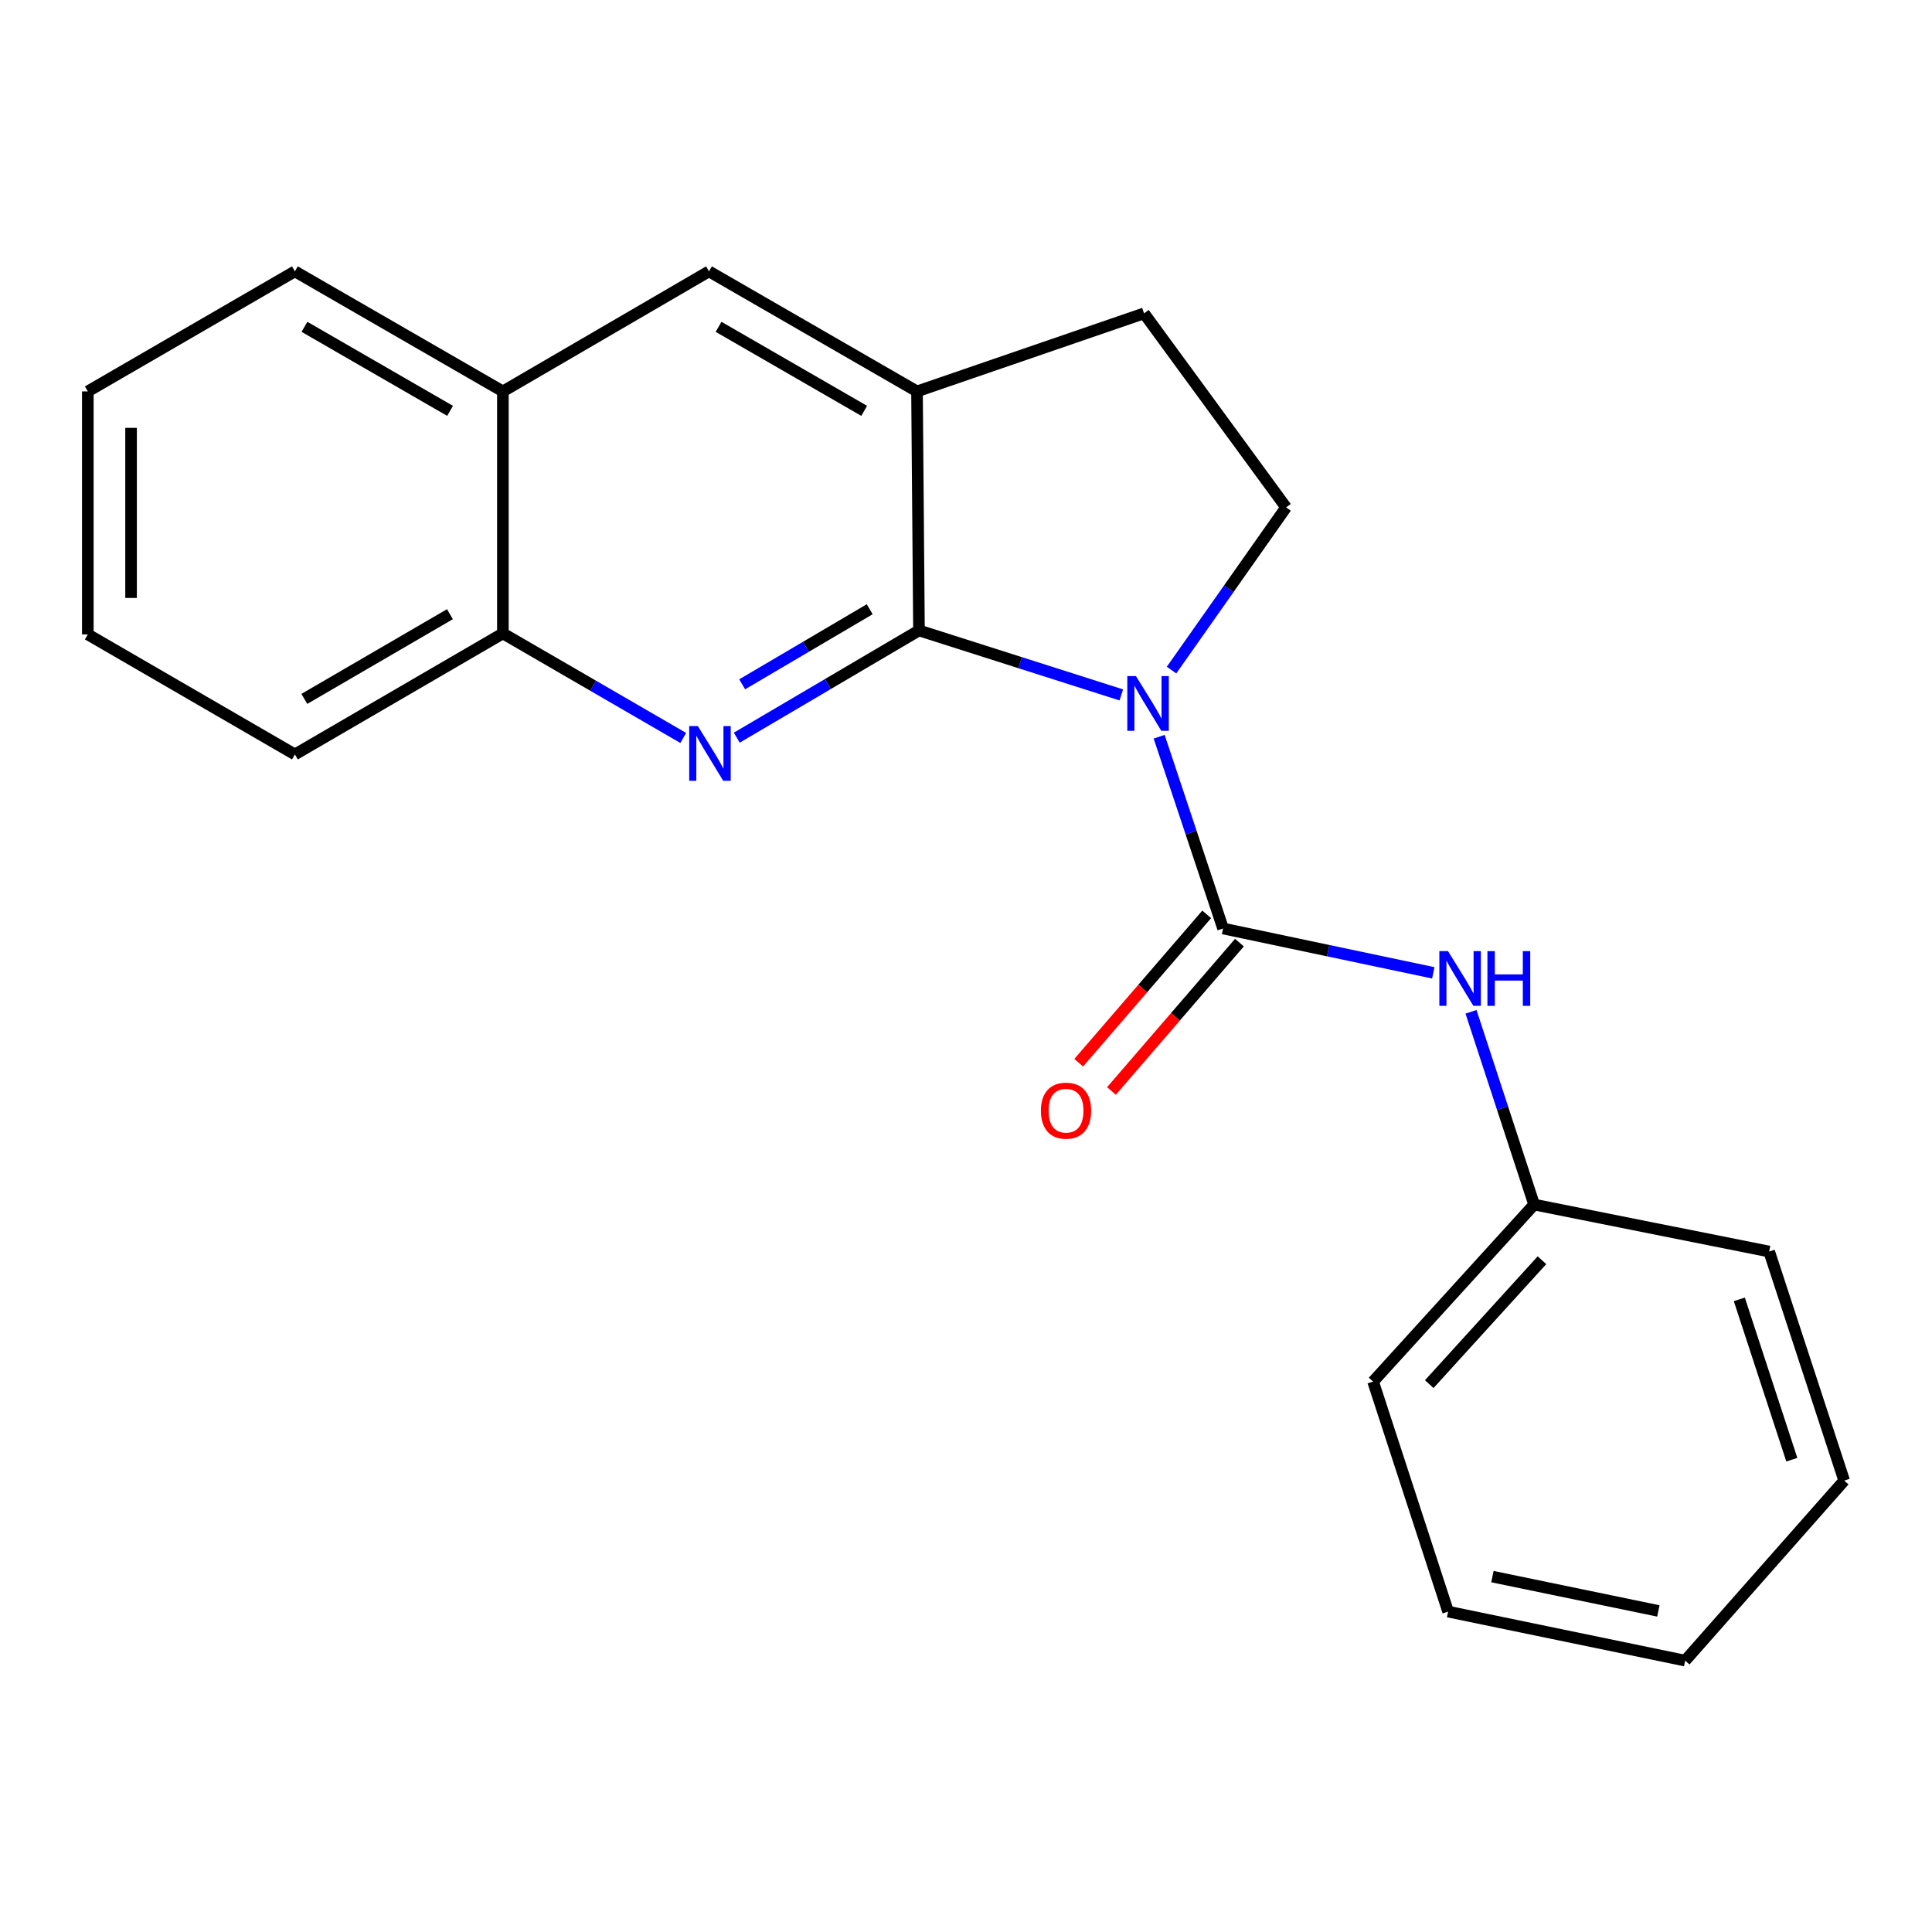 <?xml version='1.0' encoding='iso-8859-1'?>
<svg version='1.1' baseProfile='full'
              xmlns='http://www.w3.org/2000/svg'
                      xmlns:rdkit='http://www.rdkit.org/xml'
                      xmlns:xlink='http://www.w3.org/1999/xlink'
                  xml:space='preserve'
width='1000px' height='1000px' viewBox='0 0 1000 1000'>
<!-- END OF HEADER -->
<rect style='opacity:1.0;fill:#FFFFFF;stroke:none' width='1000' height='1000' x='0' y='0'> </rect>
<path class='bond-0' d='M 580.381,359.69 L 528.021,343' style='fill:none;fill-rule:evenodd;stroke:#0000FF;stroke-width:6px;stroke-linecap:butt;stroke-linejoin:miter;stroke-opacity:1' />
<path class='bond-0' d='M 528.021,343 L 475.662,326.31' style='fill:none;fill-rule:evenodd;stroke:#000000;stroke-width:6px;stroke-linecap:butt;stroke-linejoin:miter;stroke-opacity:1' />
<path class='bond-1' d='M 599.975,381.335 L 616.517,430.961' style='fill:none;fill-rule:evenodd;stroke:#0000FF;stroke-width:6px;stroke-linecap:butt;stroke-linejoin:miter;stroke-opacity:1' />
<path class='bond-1' d='M 616.517,430.961 L 633.059,480.586' style='fill:none;fill-rule:evenodd;stroke:#000000;stroke-width:6px;stroke-linecap:butt;stroke-linejoin:miter;stroke-opacity:1' />
<path class='bond-4' d='M 606.384,346.843 L 636.026,304.733' style='fill:none;fill-rule:evenodd;stroke:#0000FF;stroke-width:6px;stroke-linecap:butt;stroke-linejoin:miter;stroke-opacity:1' />
<path class='bond-4' d='M 636.026,304.733 L 665.668,262.623' style='fill:none;fill-rule:evenodd;stroke:#000000;stroke-width:6px;stroke-linecap:butt;stroke-linejoin:miter;stroke-opacity:1' />
<path class='bond-2' d='M 475.662,326.31 L 428.508,354.064' style='fill:none;fill-rule:evenodd;stroke:#000000;stroke-width:6px;stroke-linecap:butt;stroke-linejoin:miter;stroke-opacity:1' />
<path class='bond-2' d='M 428.508,354.064 L 381.354,381.817' style='fill:none;fill-rule:evenodd;stroke:#0000FF;stroke-width:6px;stroke-linecap:butt;stroke-linejoin:miter;stroke-opacity:1' />
<path class='bond-2' d='M 450.16,315.344 L 417.153,334.772' style='fill:none;fill-rule:evenodd;stroke:#000000;stroke-width:6px;stroke-linecap:butt;stroke-linejoin:miter;stroke-opacity:1' />
<path class='bond-2' d='M 417.153,334.772 L 384.145,354.199' style='fill:none;fill-rule:evenodd;stroke:#0000FF;stroke-width:6px;stroke-linecap:butt;stroke-linejoin:miter;stroke-opacity:1' />
<path class='bond-3' d='M 475.662,326.31 L 474.642,202.591' style='fill:none;fill-rule:evenodd;stroke:#000000;stroke-width:6px;stroke-linecap:butt;stroke-linejoin:miter;stroke-opacity:1' />
<path class='bond-5' d='M 633.059,480.586 L 687.465,492.063' style='fill:none;fill-rule:evenodd;stroke:#000000;stroke-width:6px;stroke-linecap:butt;stroke-linejoin:miter;stroke-opacity:1' />
<path class='bond-5' d='M 687.465,492.063 L 741.872,503.54' style='fill:none;fill-rule:evenodd;stroke:#0000FF;stroke-width:6px;stroke-linecap:butt;stroke-linejoin:miter;stroke-opacity:1' />
<path class='bond-8' d='M 624.584,473.275 L 591.461,511.669' style='fill:none;fill-rule:evenodd;stroke:#000000;stroke-width:6px;stroke-linecap:butt;stroke-linejoin:miter;stroke-opacity:1' />
<path class='bond-8' d='M 591.461,511.669 L 558.337,550.064' style='fill:none;fill-rule:evenodd;stroke:#FF0000;stroke-width:6px;stroke-linecap:butt;stroke-linejoin:miter;stroke-opacity:1' />
<path class='bond-8' d='M 641.534,487.898 L 608.41,526.292' style='fill:none;fill-rule:evenodd;stroke:#000000;stroke-width:6px;stroke-linecap:butt;stroke-linejoin:miter;stroke-opacity:1' />
<path class='bond-8' d='M 608.41,526.292 L 575.287,564.687' style='fill:none;fill-rule:evenodd;stroke:#FF0000;stroke-width:6px;stroke-linecap:butt;stroke-linejoin:miter;stroke-opacity:1' />
<path class='bond-6' d='M 353.638,381.964 L 306.968,354.908' style='fill:none;fill-rule:evenodd;stroke:#0000FF;stroke-width:6px;stroke-linecap:butt;stroke-linejoin:miter;stroke-opacity:1' />
<path class='bond-6' d='M 306.968,354.908 L 260.297,327.853' style='fill:none;fill-rule:evenodd;stroke:#000000;stroke-width:6px;stroke-linecap:butt;stroke-linejoin:miter;stroke-opacity:1' />
<path class='bond-7' d='M 474.642,202.591 L 366.966,140.458' style='fill:none;fill-rule:evenodd;stroke:#000000;stroke-width:6px;stroke-linecap:butt;stroke-linejoin:miter;stroke-opacity:1' />
<path class='bond-7' d='M 447.302,212.66 L 371.929,169.167' style='fill:none;fill-rule:evenodd;stroke:#000000;stroke-width:6px;stroke-linecap:butt;stroke-linejoin:miter;stroke-opacity:1' />
<path class='bond-21' d='M 474.642,202.591 L 592.155,162.197' style='fill:none;fill-rule:evenodd;stroke:#000000;stroke-width:6px;stroke-linecap:butt;stroke-linejoin:miter;stroke-opacity:1' />
<path class='bond-10' d='M 665.668,262.623 L 592.155,162.197' style='fill:none;fill-rule:evenodd;stroke:#000000;stroke-width:6px;stroke-linecap:butt;stroke-linejoin:miter;stroke-opacity:1' />
<path class='bond-11' d='M 761.391,523.705 L 777.727,573.594' style='fill:none;fill-rule:evenodd;stroke:#0000FF;stroke-width:6px;stroke-linecap:butt;stroke-linejoin:miter;stroke-opacity:1' />
<path class='bond-11' d='M 777.727,573.594 L 794.064,623.483' style='fill:none;fill-rule:evenodd;stroke:#000000;stroke-width:6px;stroke-linecap:butt;stroke-linejoin:miter;stroke-opacity:1' />
<path class='bond-12' d='M 260.297,327.853 L 152.633,390.496' style='fill:none;fill-rule:evenodd;stroke:#000000;stroke-width:6px;stroke-linecap:butt;stroke-linejoin:miter;stroke-opacity:1' />
<path class='bond-12' d='M 232.889,317.9 L 157.525,361.75' style='fill:none;fill-rule:evenodd;stroke:#000000;stroke-width:6px;stroke-linecap:butt;stroke-linejoin:miter;stroke-opacity:1' />
<path class='bond-22' d='M 260.297,327.853 L 260.297,202.591' style='fill:none;fill-rule:evenodd;stroke:#000000;stroke-width:6px;stroke-linecap:butt;stroke-linejoin:miter;stroke-opacity:1' />
<path class='bond-9' d='M 366.966,140.458 L 260.297,202.591' style='fill:none;fill-rule:evenodd;stroke:#000000;stroke-width:6px;stroke-linecap:butt;stroke-linejoin:miter;stroke-opacity:1' />
<path class='bond-13' d='M 260.297,202.591 L 152.633,140.458' style='fill:none;fill-rule:evenodd;stroke:#000000;stroke-width:6px;stroke-linecap:butt;stroke-linejoin:miter;stroke-opacity:1' />
<path class='bond-13' d='M 232.958,212.66 L 157.593,169.167' style='fill:none;fill-rule:evenodd;stroke:#000000;stroke-width:6px;stroke-linecap:butt;stroke-linejoin:miter;stroke-opacity:1' />
<path class='bond-14' d='M 794.064,623.483 L 710.713,715.104' style='fill:none;fill-rule:evenodd;stroke:#000000;stroke-width:6px;stroke-linecap:butt;stroke-linejoin:miter;stroke-opacity:1' />
<path class='bond-14' d='M 798.12,652.29 L 739.775,716.425' style='fill:none;fill-rule:evenodd;stroke:#000000;stroke-width:6px;stroke-linecap:butt;stroke-linejoin:miter;stroke-opacity:1' />
<path class='bond-15' d='M 794.064,623.483 L 915.718,647.797' style='fill:none;fill-rule:evenodd;stroke:#000000;stroke-width:6px;stroke-linecap:butt;stroke-linejoin:miter;stroke-opacity:1' />
<path class='bond-16' d='M 152.633,390.496 L 45.455,328.375' style='fill:none;fill-rule:evenodd;stroke:#000000;stroke-width:6px;stroke-linecap:butt;stroke-linejoin:miter;stroke-opacity:1' />
<path class='bond-17' d='M 152.633,140.458 L 45.455,202.591' style='fill:none;fill-rule:evenodd;stroke:#000000;stroke-width:6px;stroke-linecap:butt;stroke-linejoin:miter;stroke-opacity:1' />
<path class='bond-19' d='M 710.713,715.104 L 749.54,834.172' style='fill:none;fill-rule:evenodd;stroke:#000000;stroke-width:6px;stroke-linecap:butt;stroke-linejoin:miter;stroke-opacity:1' />
<path class='bond-18' d='M 915.718,647.797 L 954.545,766.355' style='fill:none;fill-rule:evenodd;stroke:#000000;stroke-width:6px;stroke-linecap:butt;stroke-linejoin:miter;stroke-opacity:1' />
<path class='bond-18' d='M 900.268,672.547 L 927.447,755.538' style='fill:none;fill-rule:evenodd;stroke:#000000;stroke-width:6px;stroke-linecap:butt;stroke-linejoin:miter;stroke-opacity:1' />
<path class='bond-24' d='M 45.455,328.375 L 45.455,202.591' style='fill:none;fill-rule:evenodd;stroke:#000000;stroke-width:6px;stroke-linecap:butt;stroke-linejoin:miter;stroke-opacity:1' />
<path class='bond-24' d='M 67.84,309.507 L 67.84,221.459' style='fill:none;fill-rule:evenodd;stroke:#000000;stroke-width:6px;stroke-linecap:butt;stroke-linejoin:miter;stroke-opacity:1' />
<path class='bond-20' d='M 954.545,766.355 L 872.24,859.542' style='fill:none;fill-rule:evenodd;stroke:#000000;stroke-width:6px;stroke-linecap:butt;stroke-linejoin:miter;stroke-opacity:1' />
<path class='bond-23' d='M 749.54,834.172 L 872.24,859.542' style='fill:none;fill-rule:evenodd;stroke:#000000;stroke-width:6px;stroke-linecap:butt;stroke-linejoin:miter;stroke-opacity:1' />
<path class='bond-23' d='M 772.478,816.055 L 858.368,833.814' style='fill:none;fill-rule:evenodd;stroke:#000000;stroke-width:6px;stroke-linecap:butt;stroke-linejoin:miter;stroke-opacity:1' />
<path  class='atom-0' d='M 587.972 349.945
L 597.252 364.945
Q 598.172 366.425, 599.652 369.105
Q 601.132 371.785, 601.212 371.945
L 601.212 349.945
L 604.972 349.945
L 604.972 378.265
L 601.092 378.265
L 591.132 361.865
Q 589.972 359.945, 588.732 357.745
Q 587.532 355.545, 587.172 354.865
L 587.172 378.265
L 583.492 378.265
L 583.492 349.945
L 587.972 349.945
' fill='#0000FF'/>
<path  class='atom-3' d='M 361.216 375.826
L 370.496 390.826
Q 371.416 392.306, 372.896 394.986
Q 374.376 397.666, 374.456 397.826
L 374.456 375.826
L 378.216 375.826
L 378.216 404.146
L 374.336 404.146
L 364.376 387.746
Q 363.216 385.826, 361.976 383.626
Q 360.776 381.426, 360.416 380.746
L 360.416 404.146
L 356.736 404.146
L 356.736 375.826
L 361.216 375.826
' fill='#0000FF'/>
<path  class='atom-6' d='M 749.486 492.307
L 758.766 507.307
Q 759.686 508.787, 761.166 511.467
Q 762.646 514.147, 762.726 514.307
L 762.726 492.307
L 766.486 492.307
L 766.486 520.627
L 762.606 520.627
L 752.646 504.227
Q 751.486 502.307, 750.246 500.107
Q 749.046 497.907, 748.686 497.227
L 748.686 520.627
L 745.006 520.627
L 745.006 492.307
L 749.486 492.307
' fill='#0000FF'/>
<path  class='atom-6' d='M 769.886 492.307
L 773.726 492.307
L 773.726 504.347
L 788.206 504.347
L 788.206 492.307
L 792.046 492.307
L 792.046 520.627
L 788.206 520.627
L 788.206 507.547
L 773.726 507.547
L 773.726 520.627
L 769.886 520.627
L 769.886 492.307
' fill='#0000FF'/>
<path  class='atom-9' d='M 538.774 574.886
Q 538.774 568.086, 542.134 564.286
Q 545.494 560.486, 551.774 560.486
Q 558.054 560.486, 561.414 564.286
Q 564.774 568.086, 564.774 574.886
Q 564.774 581.766, 561.374 585.686
Q 557.974 589.566, 551.774 589.566
Q 545.534 589.566, 542.134 585.686
Q 538.774 581.806, 538.774 574.886
M 551.774 586.366
Q 556.094 586.366, 558.414 583.486
Q 560.774 580.566, 560.774 574.886
Q 560.774 569.326, 558.414 566.526
Q 556.094 563.686, 551.774 563.686
Q 547.454 563.686, 545.094 566.486
Q 542.774 569.286, 542.774 574.886
Q 542.774 580.606, 545.094 583.486
Q 547.454 586.366, 551.774 586.366
' fill='#FF0000'/>
</svg>
